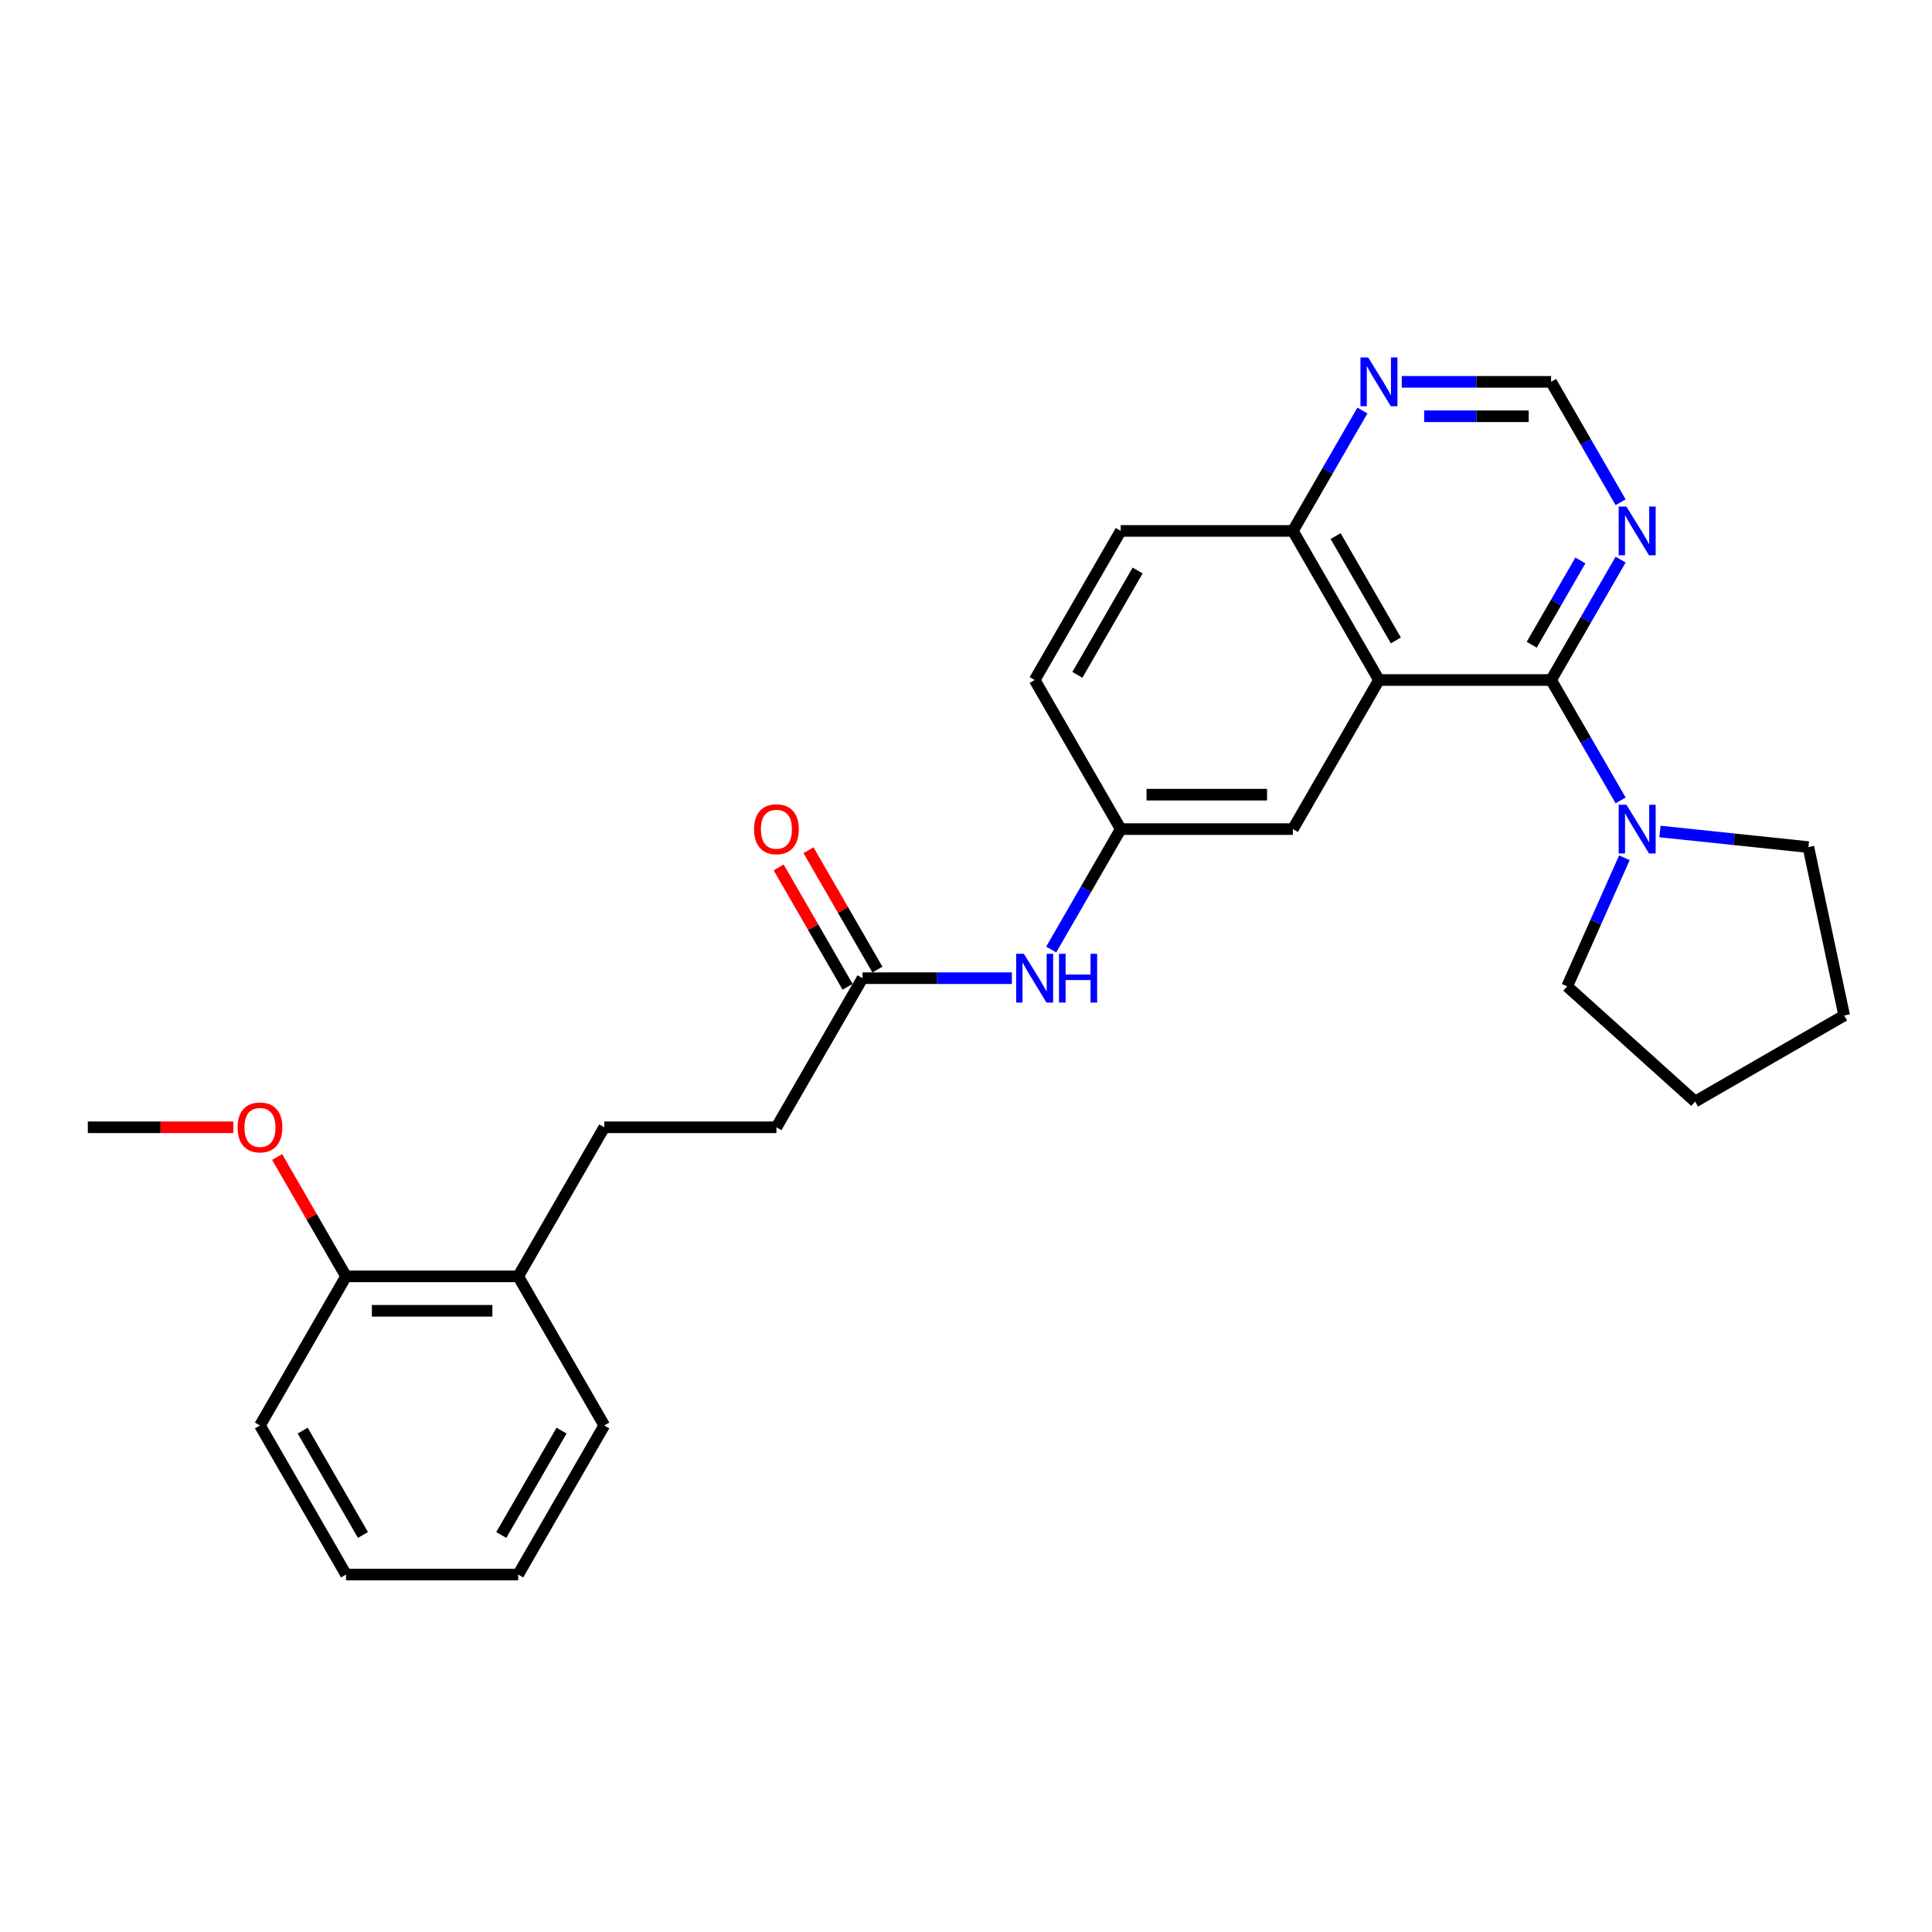 <?xml version='1.0' encoding='iso-8859-1'?>
<svg version='1.1' baseProfile='full'
              xmlns='http://www.w3.org/2000/svg'
                      xmlns:rdkit='http://www.rdkit.org/xml'
                      xmlns:xlink='http://www.w3.org/1999/xlink'
                  xml:space='preserve'
width='1000px' height='1000px' viewBox='0 0 1000 1000'>
<!-- END OF HEADER -->
<rect style='opacity:1.0;fill:#FFFFFF;stroke:none' width='1000' height='1000' x='0' y='0'> </rect>
<path class='bond-0' d='M 802.85,351.974 L 713.744,351.974' style='fill:none;fill-rule:evenodd;stroke:#000000;stroke-width:6px;stroke-linecap:butt;stroke-linejoin:miter;stroke-opacity:1' />
<path class='bond-1' d='M 802.85,351.974 L 820.841,383.135' style='fill:none;fill-rule:evenodd;stroke:#000000;stroke-width:6px;stroke-linecap:butt;stroke-linejoin:miter;stroke-opacity:1' />
<path class='bond-1' d='M 820.841,383.135 L 838.832,414.296' style='fill:none;fill-rule:evenodd;stroke:#0000FF;stroke-width:6px;stroke-linecap:butt;stroke-linejoin:miter;stroke-opacity:1' />
<path class='bond-2' d='M 802.85,351.974 L 820.841,320.812' style='fill:none;fill-rule:evenodd;stroke:#000000;stroke-width:6px;stroke-linecap:butt;stroke-linejoin:miter;stroke-opacity:1' />
<path class='bond-2' d='M 820.841,320.812 L 838.832,289.651' style='fill:none;fill-rule:evenodd;stroke:#0000FF;stroke-width:6px;stroke-linecap:butt;stroke-linejoin:miter;stroke-opacity:1' />
<path class='bond-2' d='M 792.813,333.715 L 805.407,311.902' style='fill:none;fill-rule:evenodd;stroke:#000000;stroke-width:6px;stroke-linecap:butt;stroke-linejoin:miter;stroke-opacity:1' />
<path class='bond-2' d='M 805.407,311.902 L 818.001,290.089' style='fill:none;fill-rule:evenodd;stroke:#0000FF;stroke-width:6px;stroke-linecap:butt;stroke-linejoin:miter;stroke-opacity:1' />
<path class='bond-3' d='M 713.744,351.974 L 669.192,274.806' style='fill:none;fill-rule:evenodd;stroke:#000000;stroke-width:6px;stroke-linecap:butt;stroke-linejoin:miter;stroke-opacity:1' />
<path class='bond-3' d='M 722.495,331.488 L 691.308,277.471' style='fill:none;fill-rule:evenodd;stroke:#000000;stroke-width:6px;stroke-linecap:butt;stroke-linejoin:miter;stroke-opacity:1' />
<path class='bond-4' d='M 713.744,351.974 L 669.192,429.141' style='fill:none;fill-rule:evenodd;stroke:#000000;stroke-width:6px;stroke-linecap:butt;stroke-linejoin:miter;stroke-opacity:1' />
<path class='bond-18' d='M 859.2,430.381 L 897.61,434.418' style='fill:none;fill-rule:evenodd;stroke:#0000FF;stroke-width:6px;stroke-linecap:butt;stroke-linejoin:miter;stroke-opacity:1' />
<path class='bond-18' d='M 897.61,434.418 L 936.019,438.455' style='fill:none;fill-rule:evenodd;stroke:#000000;stroke-width:6px;stroke-linecap:butt;stroke-linejoin:miter;stroke-opacity:1' />
<path class='bond-19' d='M 840.793,443.986 L 825.976,477.265' style='fill:none;fill-rule:evenodd;stroke:#0000FF;stroke-width:6px;stroke-linecap:butt;stroke-linejoin:miter;stroke-opacity:1' />
<path class='bond-19' d='M 825.976,477.265 L 811.16,510.543' style='fill:none;fill-rule:evenodd;stroke:#000000;stroke-width:6px;stroke-linecap:butt;stroke-linejoin:miter;stroke-opacity:1' />
<path class='bond-7' d='M 838.832,259.961 L 820.841,228.8' style='fill:none;fill-rule:evenodd;stroke:#0000FF;stroke-width:6px;stroke-linecap:butt;stroke-linejoin:miter;stroke-opacity:1' />
<path class='bond-7' d='M 820.841,228.8 L 802.85,197.639' style='fill:none;fill-rule:evenodd;stroke:#000000;stroke-width:6px;stroke-linecap:butt;stroke-linejoin:miter;stroke-opacity:1' />
<path class='bond-14' d='M 669.192,274.806 L 580.086,274.806' style='fill:none;fill-rule:evenodd;stroke:#000000;stroke-width:6px;stroke-linecap:butt;stroke-linejoin:miter;stroke-opacity:1' />
<path class='bond-27' d='M 669.192,274.806 L 687.183,243.645' style='fill:none;fill-rule:evenodd;stroke:#000000;stroke-width:6px;stroke-linecap:butt;stroke-linejoin:miter;stroke-opacity:1' />
<path class='bond-27' d='M 687.183,243.645 L 705.174,212.484' style='fill:none;fill-rule:evenodd;stroke:#0000FF;stroke-width:6px;stroke-linecap:butt;stroke-linejoin:miter;stroke-opacity:1' />
<path class='bond-9' d='M 669.192,429.141 L 580.086,429.141' style='fill:none;fill-rule:evenodd;stroke:#000000;stroke-width:6px;stroke-linecap:butt;stroke-linejoin:miter;stroke-opacity:1' />
<path class='bond-9' d='M 655.826,411.32 L 593.452,411.32' style='fill:none;fill-rule:evenodd;stroke:#000000;stroke-width:6px;stroke-linecap:butt;stroke-linejoin:miter;stroke-opacity:1' />
<path class='bond-5' d='M 446.428,506.309 L 485.082,506.309' style='fill:none;fill-rule:evenodd;stroke:#000000;stroke-width:6px;stroke-linecap:butt;stroke-linejoin:miter;stroke-opacity:1' />
<path class='bond-5' d='M 485.082,506.309 L 523.736,506.309' style='fill:none;fill-rule:evenodd;stroke:#0000FF;stroke-width:6px;stroke-linecap:butt;stroke-linejoin:miter;stroke-opacity:1' />
<path class='bond-11' d='M 454.145,501.853 L 436.309,470.959' style='fill:none;fill-rule:evenodd;stroke:#000000;stroke-width:6px;stroke-linecap:butt;stroke-linejoin:miter;stroke-opacity:1' />
<path class='bond-11' d='M 436.309,470.959 L 418.472,440.066' style='fill:none;fill-rule:evenodd;stroke:#FF0000;stroke-width:6px;stroke-linecap:butt;stroke-linejoin:miter;stroke-opacity:1' />
<path class='bond-11' d='M 438.712,510.764 L 420.875,479.87' style='fill:none;fill-rule:evenodd;stroke:#000000;stroke-width:6px;stroke-linecap:butt;stroke-linejoin:miter;stroke-opacity:1' />
<path class='bond-11' d='M 420.875,479.87 L 403.038,448.976' style='fill:none;fill-rule:evenodd;stroke:#FF0000;stroke-width:6px;stroke-linecap:butt;stroke-linejoin:miter;stroke-opacity:1' />
<path class='bond-15' d='M 446.428,506.309 L 401.876,583.476' style='fill:none;fill-rule:evenodd;stroke:#000000;stroke-width:6px;stroke-linecap:butt;stroke-linejoin:miter;stroke-opacity:1' />
<path class='bond-6' d='M 725.542,197.639 L 764.196,197.639' style='fill:none;fill-rule:evenodd;stroke:#0000FF;stroke-width:6px;stroke-linecap:butt;stroke-linejoin:miter;stroke-opacity:1' />
<path class='bond-6' d='M 764.196,197.639 L 802.85,197.639' style='fill:none;fill-rule:evenodd;stroke:#000000;stroke-width:6px;stroke-linecap:butt;stroke-linejoin:miter;stroke-opacity:1' />
<path class='bond-6' d='M 737.138,215.46 L 764.196,215.46' style='fill:none;fill-rule:evenodd;stroke:#0000FF;stroke-width:6px;stroke-linecap:butt;stroke-linejoin:miter;stroke-opacity:1' />
<path class='bond-6' d='M 764.196,215.46 L 791.253,215.46' style='fill:none;fill-rule:evenodd;stroke:#000000;stroke-width:6px;stroke-linecap:butt;stroke-linejoin:miter;stroke-opacity:1' />
<path class='bond-8' d='M 544.104,491.464 L 562.095,460.302' style='fill:none;fill-rule:evenodd;stroke:#0000FF;stroke-width:6px;stroke-linecap:butt;stroke-linejoin:miter;stroke-opacity:1' />
<path class='bond-8' d='M 562.095,460.302 L 580.086,429.141' style='fill:none;fill-rule:evenodd;stroke:#000000;stroke-width:6px;stroke-linecap:butt;stroke-linejoin:miter;stroke-opacity:1' />
<path class='bond-16' d='M 580.086,429.141 L 535.534,351.974' style='fill:none;fill-rule:evenodd;stroke:#000000;stroke-width:6px;stroke-linecap:butt;stroke-linejoin:miter;stroke-opacity:1' />
<path class='bond-10' d='M 268.218,660.644 L 312.77,583.476' style='fill:none;fill-rule:evenodd;stroke:#000000;stroke-width:6px;stroke-linecap:butt;stroke-linejoin:miter;stroke-opacity:1' />
<path class='bond-12' d='M 268.218,660.644 L 179.112,660.644' style='fill:none;fill-rule:evenodd;stroke:#000000;stroke-width:6px;stroke-linecap:butt;stroke-linejoin:miter;stroke-opacity:1' />
<path class='bond-12' d='M 254.852,678.465 L 192.478,678.465' style='fill:none;fill-rule:evenodd;stroke:#000000;stroke-width:6px;stroke-linecap:butt;stroke-linejoin:miter;stroke-opacity:1' />
<path class='bond-20' d='M 268.218,660.644 L 312.77,737.811' style='fill:none;fill-rule:evenodd;stroke:#000000;stroke-width:6px;stroke-linecap:butt;stroke-linejoin:miter;stroke-opacity:1' />
<path class='bond-17' d='M 179.112,660.644 L 161.276,629.75' style='fill:none;fill-rule:evenodd;stroke:#000000;stroke-width:6px;stroke-linecap:butt;stroke-linejoin:miter;stroke-opacity:1' />
<path class='bond-17' d='M 161.276,629.75 L 143.439,598.856' style='fill:none;fill-rule:evenodd;stroke:#FF0000;stroke-width:6px;stroke-linecap:butt;stroke-linejoin:miter;stroke-opacity:1' />
<path class='bond-21' d='M 179.112,660.644 L 134.56,737.811' style='fill:none;fill-rule:evenodd;stroke:#000000;stroke-width:6px;stroke-linecap:butt;stroke-linejoin:miter;stroke-opacity:1' />
<path class='bond-13' d='M 312.77,583.476 L 401.876,583.476' style='fill:none;fill-rule:evenodd;stroke:#000000;stroke-width:6px;stroke-linecap:butt;stroke-linejoin:miter;stroke-opacity:1' />
<path class='bond-29' d='M 580.086,274.806 L 535.534,351.974' style='fill:none;fill-rule:evenodd;stroke:#000000;stroke-width:6px;stroke-linecap:butt;stroke-linejoin:miter;stroke-opacity:1' />
<path class='bond-29' d='M 588.837,295.292 L 557.65,349.309' style='fill:none;fill-rule:evenodd;stroke:#000000;stroke-width:6px;stroke-linecap:butt;stroke-linejoin:miter;stroke-opacity:1' />
<path class='bond-22' d='M 120.749,583.476 L 83.102,583.476' style='fill:none;fill-rule:evenodd;stroke:#FF0000;stroke-width:6px;stroke-linecap:butt;stroke-linejoin:miter;stroke-opacity:1' />
<path class='bond-22' d='M 83.102,583.476 L 45.455,583.476' style='fill:none;fill-rule:evenodd;stroke:#000000;stroke-width:6px;stroke-linecap:butt;stroke-linejoin:miter;stroke-opacity:1' />
<path class='bond-24' d='M 936.019,438.455 L 954.545,525.613' style='fill:none;fill-rule:evenodd;stroke:#000000;stroke-width:6px;stroke-linecap:butt;stroke-linejoin:miter;stroke-opacity:1' />
<path class='bond-23' d='M 811.16,510.543 L 877.378,570.166' style='fill:none;fill-rule:evenodd;stroke:#000000;stroke-width:6px;stroke-linecap:butt;stroke-linejoin:miter;stroke-opacity:1' />
<path class='bond-25' d='M 312.77,737.811 L 268.218,814.978' style='fill:none;fill-rule:evenodd;stroke:#000000;stroke-width:6px;stroke-linecap:butt;stroke-linejoin:miter;stroke-opacity:1' />
<path class='bond-25' d='M 290.654,740.476 L 259.467,794.493' style='fill:none;fill-rule:evenodd;stroke:#000000;stroke-width:6px;stroke-linecap:butt;stroke-linejoin:miter;stroke-opacity:1' />
<path class='bond-30' d='M 134.56,737.811 L 179.112,814.978' style='fill:none;fill-rule:evenodd;stroke:#000000;stroke-width:6px;stroke-linecap:butt;stroke-linejoin:miter;stroke-opacity:1' />
<path class='bond-30' d='M 156.676,740.476 L 187.863,794.493' style='fill:none;fill-rule:evenodd;stroke:#000000;stroke-width:6px;stroke-linecap:butt;stroke-linejoin:miter;stroke-opacity:1' />
<path class='bond-28' d='M 877.378,570.166 L 954.545,525.613' style='fill:none;fill-rule:evenodd;stroke:#000000;stroke-width:6px;stroke-linecap:butt;stroke-linejoin:miter;stroke-opacity:1' />
<path class='bond-26' d='M 268.218,814.978 L 179.112,814.978' style='fill:none;fill-rule:evenodd;stroke:#000000;stroke-width:6px;stroke-linecap:butt;stroke-linejoin:miter;stroke-opacity:1' />
<path  class='atom-2' d='M 841.824 416.524
L 850.093 429.89
Q 850.913 431.208, 852.232 433.596
Q 853.551 435.984, 853.622 436.127
L 853.622 416.524
L 856.972 416.524
L 856.972 441.759
L 853.515 441.759
L 844.64 427.145
Q 843.606 425.434, 842.501 423.474
Q 841.432 421.514, 841.111 420.908
L 841.111 441.759
L 837.832 441.759
L 837.832 416.524
L 841.824 416.524
' fill='#0000FF'/>
<path  class='atom-3' d='M 841.824 262.189
L 850.093 275.555
Q 850.913 276.874, 852.232 279.262
Q 853.551 281.65, 853.622 281.792
L 853.622 262.189
L 856.972 262.189
L 856.972 287.424
L 853.515 287.424
L 844.64 272.81
Q 843.606 271.1, 842.501 269.139
Q 841.432 267.179, 841.111 266.573
L 841.111 287.424
L 837.832 287.424
L 837.832 262.189
L 841.824 262.189
' fill='#0000FF'/>
<path  class='atom-7' d='M 708.166 185.022
L 716.435 198.387
Q 717.255 199.706, 718.574 202.094
Q 719.893 204.482, 719.964 204.625
L 719.964 185.022
L 723.314 185.022
L 723.314 210.256
L 719.857 210.256
L 710.982 195.643
Q 709.948 193.932, 708.844 191.972
Q 707.774 190.011, 707.453 189.406
L 707.453 210.256
L 704.174 210.256
L 704.174 185.022
L 708.166 185.022
' fill='#0000FF'/>
<path  class='atom-9' d='M 529.956 493.691
L 538.225 507.057
Q 539.044 508.376, 540.363 510.764
Q 541.682 513.152, 541.753 513.295
L 541.753 493.691
L 545.104 493.691
L 545.104 518.926
L 541.646 518.926
L 532.771 504.313
Q 531.738 502.602, 530.633 500.642
Q 529.564 498.681, 529.243 498.075
L 529.243 518.926
L 525.964 518.926
L 525.964 493.691
L 529.956 493.691
' fill='#0000FF'/>
<path  class='atom-9' d='M 548.133 493.691
L 551.555 493.691
L 551.555 504.42
L 564.457 504.42
L 564.457 493.691
L 567.879 493.691
L 567.879 518.926
L 564.457 518.926
L 564.457 507.271
L 551.555 507.271
L 551.555 518.926
L 548.133 518.926
L 548.133 493.691
' fill='#0000FF'/>
<path  class='atom-12' d='M 390.292 429.212
Q 390.292 423.153, 393.286 419.767
Q 396.28 416.381, 401.876 416.381
Q 407.472 416.381, 410.465 419.767
Q 413.459 423.153, 413.459 429.212
Q 413.459 435.343, 410.43 438.836
Q 407.4 442.293, 401.876 442.293
Q 396.316 442.293, 393.286 438.836
Q 390.292 435.379, 390.292 429.212
M 401.876 439.442
Q 405.725 439.442, 407.792 436.876
Q 409.895 434.274, 409.895 429.212
Q 409.895 424.258, 407.792 421.763
Q 405.725 419.233, 401.876 419.233
Q 398.026 419.233, 395.924 421.728
Q 393.856 424.223, 393.856 429.212
Q 393.856 434.309, 395.924 436.876
Q 398.026 439.442, 401.876 439.442
' fill='#FF0000'/>
<path  class='atom-18' d='M 122.976 583.547
Q 122.976 577.488, 125.97 574.102
Q 128.964 570.716, 134.56 570.716
Q 140.156 570.716, 143.15 574.102
Q 146.144 577.488, 146.144 583.547
Q 146.144 589.678, 143.114 593.171
Q 140.084 596.628, 134.56 596.628
Q 129 596.628, 125.97 593.171
Q 122.976 589.713, 122.976 583.547
M 134.56 593.777
Q 138.409 593.777, 140.476 591.21
Q 142.579 588.609, 142.579 583.547
Q 142.579 578.593, 140.476 576.098
Q 138.409 573.568, 134.56 573.568
Q 130.71 573.568, 128.608 576.063
Q 126.54 578.557, 126.54 583.547
Q 126.54 588.644, 128.608 591.21
Q 130.71 593.777, 134.56 593.777
' fill='#FF0000'/>
</svg>
